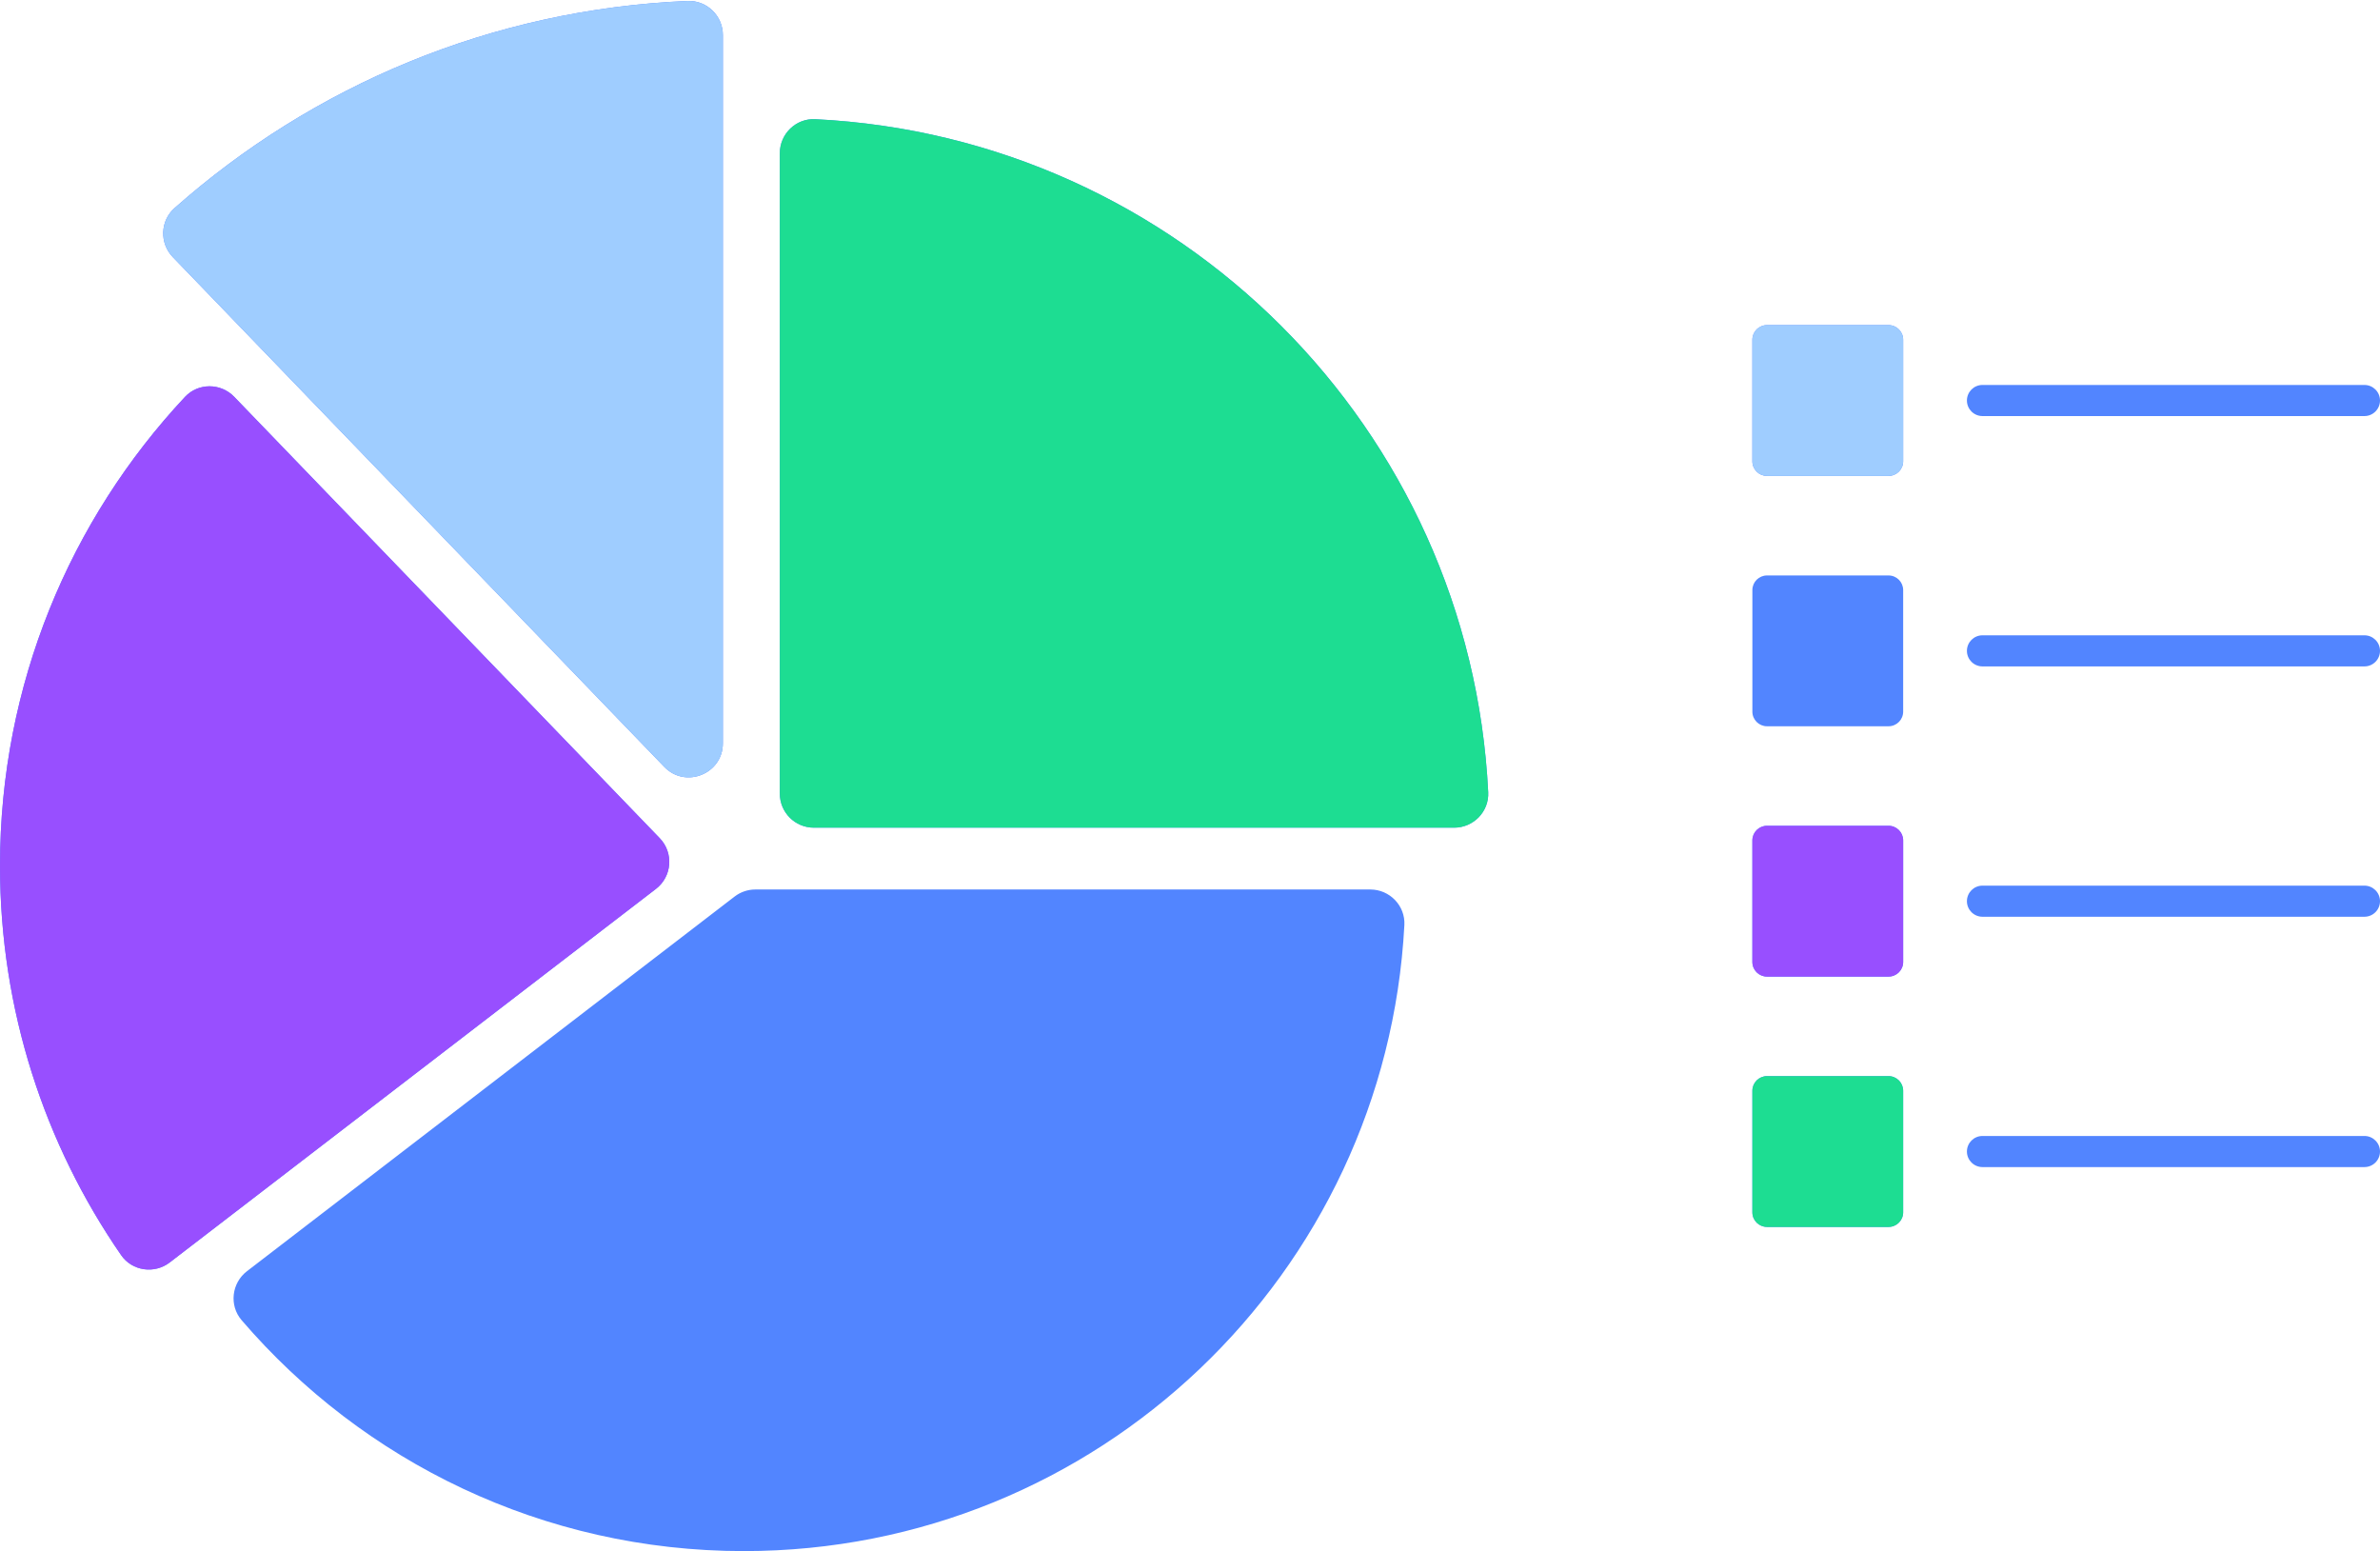 <?xml version="1.0" encoding="UTF-8"?>
<!DOCTYPE svg PUBLIC '-//W3C//DTD SVG 1.0//EN'
          'http://www.w3.org/TR/2001/REC-SVG-20010904/DTD/svg10.dtd'>
<svg height="325.8" preserveAspectRatio="xMidYMid meet" version="1.0" viewBox="0.0 -0.2 500.0 325.8" width="500.0" xmlns="http://www.w3.org/2000/svg" xmlns:xlink="http://www.w3.org/1999/xlink" zoomAndPan="magnify"
><g id="change1_1"
  ><path d="M36.303,53.808c-2.813-2.917-2.671-7.613,0.363-10.299 c28.948-25.633,66.499-41.766,107.771-43.502c4.055-0.171,7.428,3.108,7.428,7.166 V155.919c0,6.441-7.842,9.606-12.313,4.969L36.303,53.808z M396.75,68.091h-25.529 c-1.699,0-3.076,1.377-3.076,3.076v25.529c0,1.699,1.377,3.076,3.076,3.076h25.529 c1.699,0,3.076-1.377,3.076-3.076V71.167 C399.826,69.468,398.449,68.091,396.75,68.091z M138.602,175.867L49.201,83.147 c-2.826-2.931-7.558-2.95-10.34,0.023C14.751,108.939,0,143.569,0,181.634 c0,30.387,9.396,58.579,25.446,81.817c2.309,3.344,6.985,4.014,10.207,1.539 l102.157-78.476C141.197,183.912,141.567,178.942,138.602,175.867z M396.75,173.262 h-25.529c-1.699,0-3.076,1.377-3.076,3.076v25.529c0,1.699,1.377,3.076,3.076,3.076 h25.529c1.699,0,3.076-1.377,3.076-3.076v-25.529 C399.826,174.639,398.449,173.262,396.75,173.262z M171.258,24.835 c-4.056-0.199-7.432,3.096-7.432,7.157v134.507c0,3.954,3.205,7.16,7.16,7.16 h134.507c4.061,0,7.356-3.376,7.157-7.432 C308.899,89.837,247.648,28.586,171.258,24.835z M396.75,225.848h-25.529 c-1.699,0-3.076,1.377-3.076,3.076v25.529c0,1.699,1.377,3.076,3.076,3.076h25.529 c1.699,0,3.076-1.377,3.076-3.076v-25.529 C399.826,227.225,398.449,225.848,396.75,225.848z M287.877,186.644H158.692 c-1.577,0-3.111,0.521-4.362,1.482L51.881,266.827 c-3.231,2.482-3.781,7.189-1.128,10.281 c25.493,29.696,63.312,48.512,105.506,48.512c74.258,0,134.896-58.231,138.778-131.503 C295.254,190.046,291.953,186.644,287.877,186.644z M416.486,87.198h80.247 c1.804,0,3.267-1.463,3.267-3.267c0-1.804-1.463-3.267-3.267-3.267h-80.247 c-1.804,0-3.267,1.463-3.267,3.267C413.219,85.735,414.682,87.198,416.486,87.198z M396.75,120.677h-25.529c-1.699,0-3.076,1.377-3.076,3.076v25.529 c0,1.699,1.377,3.076,3.076,3.076h25.529c1.699,0,3.076-1.377,3.076-3.076v-25.529 C399.826,122.054,398.449,120.677,396.75,120.677z M496.733,133.25h-80.247 c-1.804,0-3.267,1.463-3.267,3.267c0,1.804,1.463,3.267,3.267,3.267h80.247 c1.804,0,3.267-1.463,3.267-3.267C500,134.712,498.537,133.25,496.733,133.25z M496.733,185.836h-80.247c-1.804,0-3.267,1.463-3.267,3.267 s1.463,3.267,3.267,3.267h80.247c1.804,0,3.267-1.463,3.267-3.267 S498.537,185.836,496.733,185.836z M496.733,238.42h-80.247 c-1.804,0-3.267,1.463-3.267,3.267c0,1.804,1.463,3.267,3.267,3.267h80.247 c1.804,0,3.267-1.463,3.267-3.267C500,239.883,498.537,238.42,496.733,238.42z" fill="#5285FF"
  /></g
  ><g id="change2_1"
  ><path d="M151.865,7.172V155.919c0,6.441-7.842,9.606-12.313,4.969 L36.303,53.808c-2.813-2.917-2.671-7.613,0.363-10.299 c28.948-25.633,66.499-41.766,107.771-43.502 C148.492-0.164,151.865,3.114,151.865,7.172z M396.75,68.091h-25.529 c-1.699,0-3.076,1.377-3.076,3.076v25.529c0,1.699,1.377,3.076,3.076,3.076h25.529 c1.699,0,3.076-1.377,3.076-3.076V71.167 C399.826,69.468,398.449,68.091,396.75,68.091z" fill="#9FCDFF"
  /></g
  ><g id="change3_1"
  ><path d="M138.602,175.867c2.965,3.075,2.595,8.045-0.792,10.647 l-102.157,78.476c-3.222,2.475-7.898,1.805-10.207-1.539 C9.396,240.213,0,212.02,0,181.634c0-38.065,14.751-72.695,38.861-98.464 c2.782-2.973,7.514-2.954,10.34-0.023L138.602,175.867z M396.75,173.262h-25.529 c-1.699,0-3.076,1.377-3.076,3.076v25.529c0,1.699,1.377,3.076,3.076,3.076h25.529 c1.699,0,3.076-1.377,3.076-3.076v-25.529 C399.826,174.639,398.449,173.262,396.75,173.262z" fill="#984FFF"
  /></g
  ><g id="change4_1"
  ><path d="M312.65,166.227c0.199,4.056-3.096,7.432-7.157,7.432 h-134.507c-3.954,0-7.16-3.205-7.16-7.16V31.992 c0-4.061,3.376-7.356,7.432-7.157C247.648,28.586,308.899,89.837,312.65,166.227z M396.75,225.848h-25.529c-1.699,0-3.076,1.377-3.076,3.076v25.529 c0,1.699,1.377,3.076,3.076,3.076h25.529c1.699,0,3.076-1.377,3.076-3.076v-25.529 C399.826,227.225,398.449,225.848,396.75,225.848z" fill="#1DDD92"
  /></g
></svg
>
